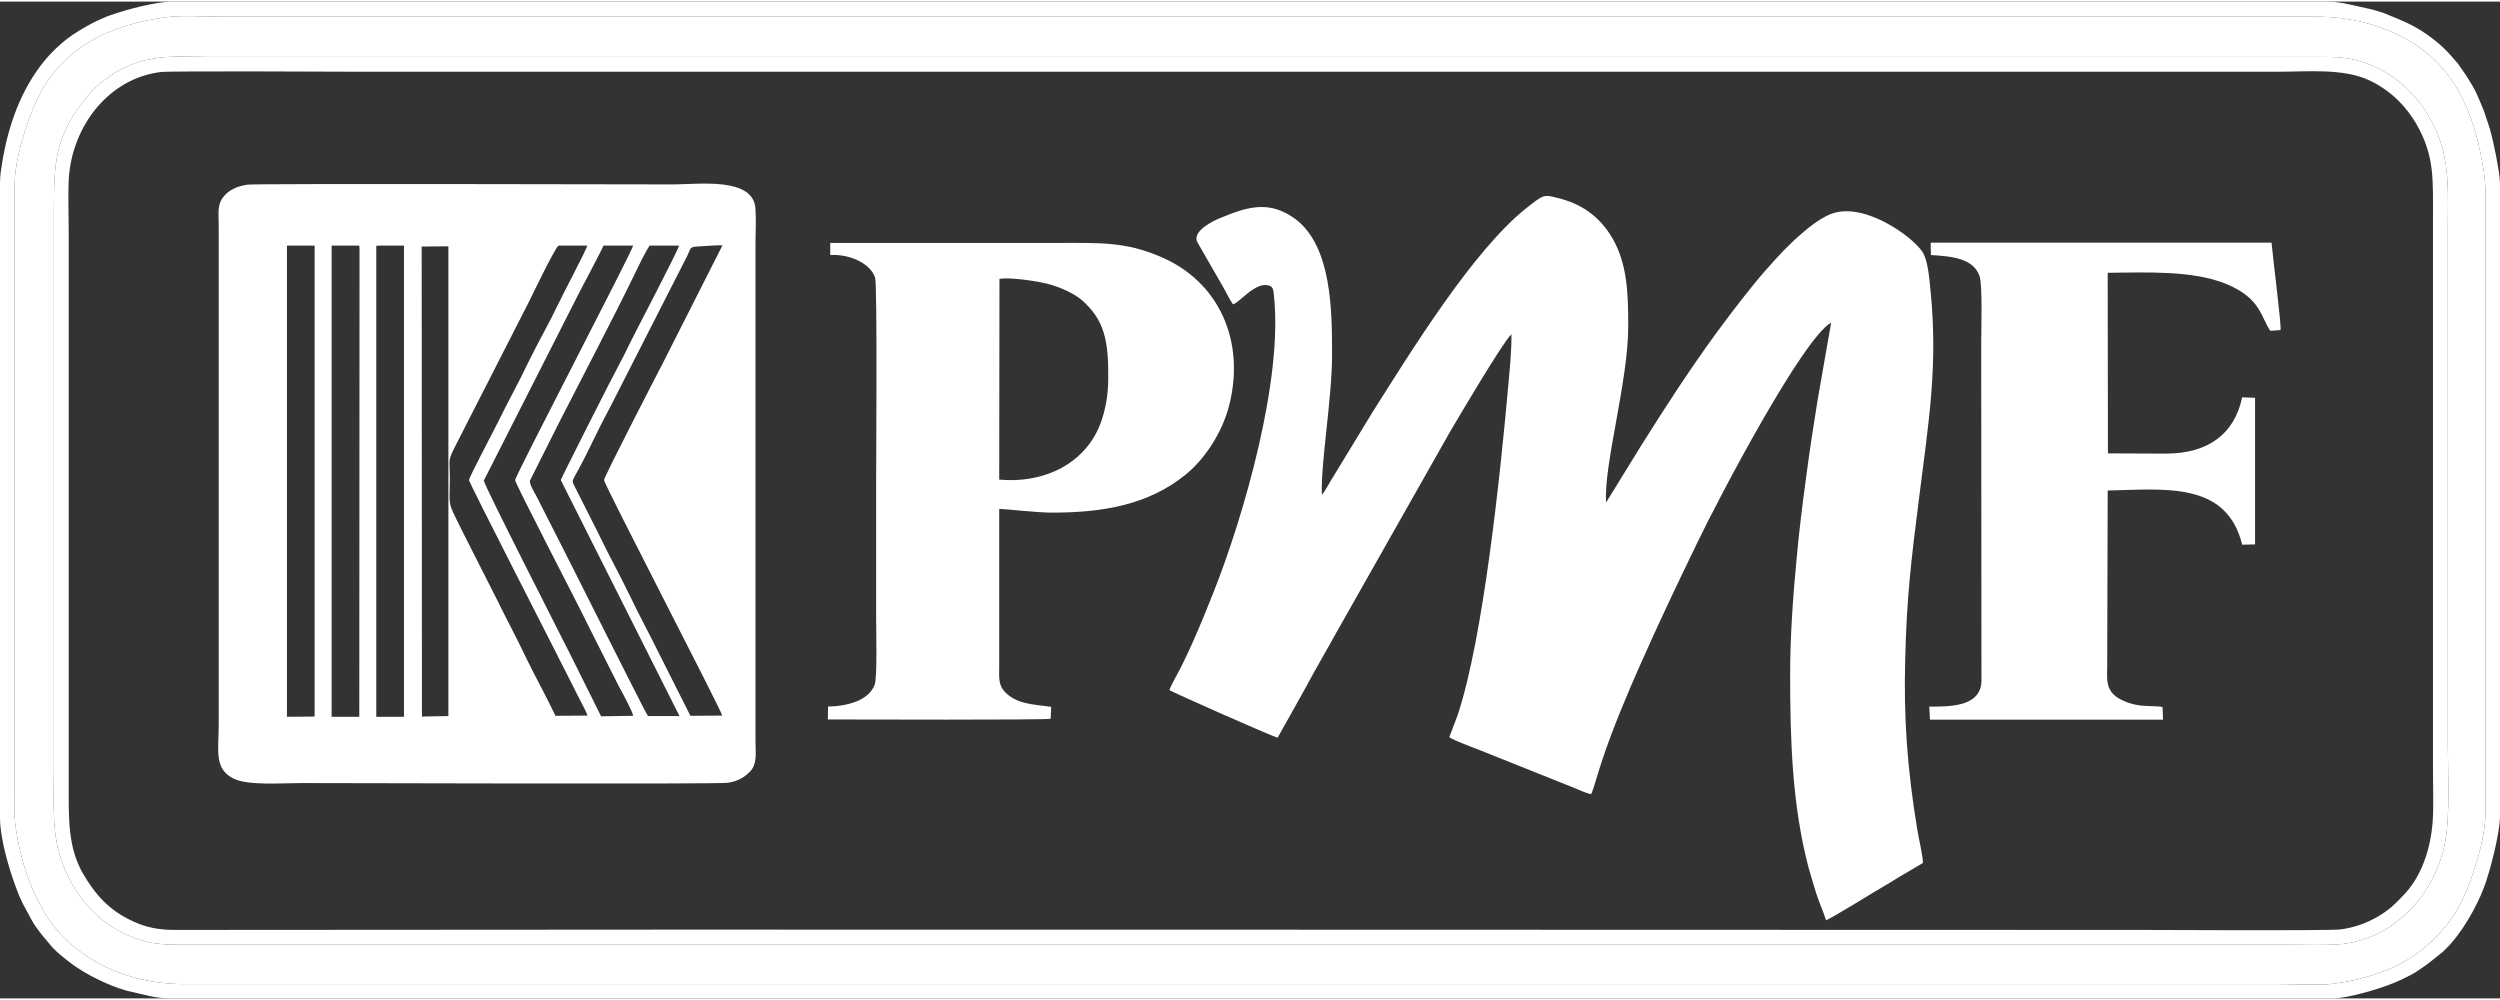 <svg xmlns="http://www.w3.org/2000/svg" xmlns:xlink="http://www.w3.org/1999/xlink" xmlns:xodm="http://www.corel.com/coreldraw/odm/2003" xml:space="preserve" width="250px" height="100px" style="shape-rendering:geometricPrecision; text-rendering:geometricPrecision; image-rendering:optimizeQuality; fill-rule:evenodd; clip-rule:evenodd" viewBox="0 0 102.98 41.06"><rect x="0" y="0" width="102.98" height="41.06" fill="#333333" stroke="none"/> <defs>  <style type="text/css">   <![CDATA[    .fil0 {fill:white}   ]]>  </style> </defs> <g id="Layer_x0020_1">    <g id="_1557993411232">   <path class="fil0" d="M6.58 2.31c0.59,-0.08 1.47,-0.03 2.1,-0.03l86.61 0c0.74,0 1.26,-0.02 1.94,0.18 1.46,0.43 2.65,1.6 3.22,3.1 0.47,1.23 0.38,2.42 0.38,3.84l0 21.11c0,1.2 0.1,3.02 -0.11,4.11 -0.4,2.1 -2.04,3.96 -4.24,4.2 -0.64,0.06 -1.44,0.03 -2.11,0.03l-86.61 0c-0.72,0 -1.27,0.01 -1.92,-0.18 -1.52,-0.45 -2.64,-1.57 -3.24,-3.1 -0.48,-1.22 -0.38,-2.43 -0.38,-3.84l0 -23.22c0,-2.14 0.12,-3.14 1.53,-4.79 0.25,-0.29 0.85,-0.73 1.2,-0.91 0.53,-0.28 0.95,-0.41 1.63,-0.5zm0.3 -1.67c-2.35,0.3 -4.38,1.26 -5.39,3.47 -0.4,0.88 -0.9,2.41 -0.89,3.52l0 24.34c0,0.72 -0.05,1.47 0.06,2.14 0.2,1.28 0.55,2.34 1.11,3.31 1.14,1.99 3.44,3.05 5.79,3.05l86.3 0c0.64,0 1.63,0.06 2.22,-0.01 1.19,-0.14 2.44,-0.54 3.3,-1.13 0.81,-0.54 1.59,-1.35 2.07,-2.36 0.39,-0.83 0.92,-2.43 0.93,-3.5 0.01,-1.47 0,-2.95 0,-4.43l0 -19.91c0,-0.73 0.04,-1.48 -0.07,-2.15 -0.37,-2.38 -1.19,-4.39 -3.34,-5.52 -1.03,-0.53 -2.25,-0.84 -3.58,-0.84l-86.3 0c-0.62,0 -1.65,-0.06 -2.21,0.02z"></path>   <path class="fil0" d="M54.45 20.32c-0.05,-1.35 0.42,-3.94 0.42,-5.78 0,-1.8 -0.01,-4.47 -1.52,-5.59 -1.03,-0.75 -1.9,-0.53 -3.05,-0.05 -0.35,0.14 -1.17,0.54 -0.99,0.99l1.11 1.93c0.11,0.19 0.24,0.48 0.37,0.65 0.19,-0.05 0.49,-0.41 0.85,-0.63 0.15,-0.09 0.34,-0.19 0.55,-0.16 0.28,0.03 0.26,0.21 0.29,0.47 0.36,3.45 -1.23,8.98 -2.48,12.15 -0.28,0.71 -0.55,1.37 -0.86,2.07 -0.15,0.33 -0.3,0.66 -0.47,1 -0.14,0.29 -0.41,0.73 -0.5,0.99 0.06,0.06 4.25,1.92 4.46,1.96l1.18 -2.11c0.38,-0.72 0.78,-1.39 1.17,-2.1l4.75 -8.39c0.25,-0.43 2.19,-3.72 2.53,-4.02 0.01,0.69 -0.08,1.54 -0.14,2.22 -0.31,3.47 -1.02,10.32 -2.08,13.48l-0.34 0.9c0.14,0.12 1.18,0.5 1.45,0.61l3.65 1.46c0.19,0.08 0.55,0.24 0.74,0.28 0.07,-0.1 0.36,-1.13 0.44,-1.35 0.43,-1.3 1.03,-2.73 1.57,-3.95 0.81,-1.83 1.49,-3.25 2.34,-5.01 0.94,-1.96 4.36,-8.45 5.54,-9.12l-0.55 3.14c-0.17,1.04 -0.34,2.15 -0.48,3.22 -0.15,1.11 -0.29,2.22 -0.39,3.33 -0.15,1.57 -0.27,3.21 -0.27,4.81 0,2.67 0.08,5.36 0.75,7.92 0.11,0.4 0.22,0.76 0.34,1.14 0.11,0.34 0.29,0.74 0.39,1.06 0.18,-0.06 1.8,-1.05 2.01,-1.18 0.33,-0.19 0.66,-0.39 0.98,-0.59l1 -0.59c-0.01,-0.36 -0.18,-1.02 -0.24,-1.42 -0.4,-2.42 -0.56,-4.56 -0.49,-6.99 0.06,-2.53 0.25,-4.09 0.56,-6.54 0.4,-3.19 0.8,-5.51 0.48,-8.65 -0.05,-0.47 -0.1,-1.22 -0.33,-1.57 -0.43,-0.66 -2.5,-2.14 -3.85,-1.53 -0.43,0.2 -0.84,0.52 -1.13,0.78 -0.53,0.45 -0.97,0.93 -1.42,1.44 -0.59,0.65 -1.61,1.99 -2.12,2.69 -1.09,1.5 -2.05,2.98 -3.05,4.57l-1.46 2.37c-0.11,-1.52 0.91,-4.98 0.91,-7.25 0,-1.33 -0.02,-2.69 -0.76,-3.81 -0.46,-0.7 -1.12,-1.24 -2.18,-1.49 -0.55,-0.14 -0.55,-0.13 -1.26,0.43 -2.2,1.75 -4.72,5.86 -6.32,8.38l-1.74 2.86c-0.12,0.2 -0.22,0.4 -0.36,0.57z"></path>   <path class="fil0" d="M17.37 10.09l1.1 -0.01 0 19.35 -1.09 0.02 -0.01 -19.36zm-1.87 -0.03l0.13 -0.01 0.88 0 0.13 0 0 19.41 -1.14 0 0 -19.4zm-1.84 -0.01l0.13 0 0.88 0 0.13 0 0.01 0.16 -0.01 19.25 -1.14 0 0 -19.41zm-1.84 0l0.13 0 0.88 0 0.13 0 0 19.4 -1.14 0.01 0 -19.41zm14.26 19.37l-1.32 0.02 -1.21 -2.43c-0.35,-0.71 -3.64,-7.14 -3.62,-7.28l3.68 -7.25c0.22,-0.46 1.1,-2.08 1.25,-2.43l1.22 0c-0.04,0.25 -4.87,9.5 -4.86,9.66 0.01,0.17 2.59,5.11 3.04,6.05l1.22 2.42c0.11,0.2 0.59,1.08 0.6,1.24zm1.91 0.01l-1.3 0c-0.11,-0.14 -3.27,-6.47 -3.68,-7.26l-0.92 -1.81c-0.07,-0.13 -0.29,-0.48 -0.26,-0.63l1.22 -2.43c1,-1.96 2.13,-4.1 3.08,-6.05 0.16,-0.33 0.45,-0.94 0.63,-1.2l1.21 0c-0.03,0.2 -1.83,3.61 -2.12,4.22 -0.09,0.19 -0.22,0.45 -0.31,0.61 -0.22,0.39 -2.44,4.78 -2.44,4.83l4.89 9.72zm-3.79 -0.02l-1.32 0.01c-0.36,-0.77 -0.81,-1.57 -1.18,-2.33 -0.38,-0.81 -0.79,-1.56 -1.18,-2.36 -0.39,-0.78 -0.78,-1.53 -1.18,-2.33 -0.2,-0.4 -0.4,-0.78 -0.59,-1.18 -0.31,-0.63 -0.22,-0.61 -0.22,-1.54 0,-0.92 -0.11,-0.71 0.27,-1.46l2.99 -5.86c0.12,-0.25 1.11,-2.29 1.22,-2.31l1.18 0c-0.02,0.15 -1.04,2.07 -1.2,2.42 -0.34,0.72 -0.87,1.65 -1.24,2.41 -0.38,0.81 -0.83,1.6 -1.22,2.41 -0.14,0.29 -1.22,2.32 -1.21,2.42 0.01,0.13 3.63,7.18 4.28,8.48 0.1,0.2 0.2,0.41 0.31,0.61 0.06,0.12 0.26,0.49 0.29,0.61zm5.55 0l-1.31 0.01 -1.27 -2.52c-0.41,-0.84 -0.87,-1.67 -1.28,-2.54 -0.19,-0.39 -0.42,-0.83 -0.63,-1.24 -0.22,-0.41 -0.42,-0.83 -0.64,-1.27l-0.96 -1.9c-0.12,-0.22 -0.09,-0.2 0.16,-0.66 0.45,-0.83 0.82,-1.68 1.27,-2.5l3.21 -6.3c0.19,-0.38 0.07,-0.38 0.54,-0.41 0.29,-0.01 0.62,-0.05 0.92,-0.04l-2.44 4.82c-0.26,0.5 -2.44,4.72 -2.44,4.85 0.01,0.19 4.83,9.47 4.87,9.7zm-19.55 -21.87c-0.43,0.06 -0.76,0.22 -0.97,0.47 -0.3,0.35 -0.22,0.7 -0.22,1.25l0 20.47c0,1.12 -0.21,1.87 0.62,2.28 0.58,0.29 2.01,0.18 2.76,0.18 1.08,0 17.07,0.05 17.57,-0.01 0.45,-0.06 0.72,-0.24 0.95,-0.48 0.29,-0.32 0.21,-0.76 0.21,-1.26l0 -20.46c0,-0.47 0.03,-0.98 0,-1.43 -0.06,-1.34 -2.34,-1.02 -3.37,-1.02 -0.93,0 -17.21,-0.04 -17.55,0.01z"></path>   <path class="fil0" d="M41.17 11.42c0.46,-0.07 1.52,0.09 1.96,0.2 0.52,0.13 1.12,0.4 1.45,0.69 0.91,0.81 1.09,1.65 1.07,3.25 0,0.65 -0.12,1.3 -0.33,1.85 -0.64,1.64 -2.33,2.45 -4.16,2.28l0.01 -8.27zm-6.97 -0.98c0.79,-0.05 1.66,0.34 1.85,0.94 0.09,0.3 0.04,7.72 0.04,8.4 0,1.88 0,3.75 0,5.62 0,0.48 0.05,2.45 -0.06,2.74 -0.24,0.64 -1.09,0.88 -1.92,0.9l-0.01 0.53c0.9,0 9.01,0.03 9.18,-0.03l0.02 -0.49c-0.82,-0.11 -1.44,-0.12 -1.92,-0.63 -0.27,-0.29 -0.22,-0.62 -0.22,-1.08l0 -6.44c0.21,-0.01 1.5,0.15 2.18,0.15 2.06,0 3.95,-0.31 5.49,-1.56 0.74,-0.59 1.51,-1.68 1.81,-2.89 0.65,-2.6 -0.4,-5.08 -2.88,-6.11 -1.43,-0.6 -2.45,-0.55 -4.15,-0.55 -3.13,0 -6.27,0 -9.41,0l0 0.5z"></path>   <path class="fil0" d="M6.88 0.64c0.56,-0.08 1.59,-0.02 2.21,-0.02l86.3 0c1.33,0 2.55,0.31 3.58,0.84 2.15,1.13 2.97,3.14 3.34,5.52 0.11,0.67 0.07,1.42 0.07,2.15l0 19.91c0,1.48 0.01,2.96 0,4.43 -0.01,1.07 -0.54,2.67 -0.93,3.5 -0.48,1.01 -1.26,1.82 -2.07,2.36 -0.86,0.59 -2.11,0.99 -3.3,1.13 -0.59,0.07 -1.58,0.01 -2.22,0.01l-86.3 0c-2.35,0 -4.65,-1.06 -5.79,-3.05 -0.56,-0.97 -0.91,-2.03 -1.11,-3.31 -0.11,-0.67 -0.06,-1.42 -0.06,-2.14l0 -24.34c-0.01,-1.11 0.49,-2.64 0.89,-3.52 1.01,-2.21 3.04,-3.17 5.39,-3.47zm96.1 6.85l0 26.05c0,0.72 -0.42,2.32 -0.66,2.95 -0.31,0.82 -0.92,1.89 -1.56,2.52 -0.04,0.04 -0.03,0.03 -0.07,0.07 -0.04,0.03 -0.02,0.01 -0.05,0.05l-0.6 0.48c-0.19,0.14 -0.35,0.25 -0.55,0.38 -0.2,0.12 -0.36,0.19 -0.58,0.3 -0.58,0.29 -2.13,0.77 -2.84,0.77l-89.12 0c-0.53,0 -1.06,-0.17 -1.53,-0.27 -0.65,-0.13 -1.61,-0.58 -2.2,-0.97 -0.11,-0.07 -0.16,-0.11 -0.26,-0.18 -0.32,-0.24 -0.72,-0.55 -0.95,-0.86 -0.07,-0.09 -0.14,-0.16 -0.22,-0.26 -0.49,-0.6 -0.5,-0.74 -0.86,-1.38l-0.14 -0.31c-0.35,-0.85 -0.79,-2.29 -0.79,-3.22l0 -26.15c0,-0.31 0.05,-0.58 0.09,-0.83 0.25,-1.52 0.76,-2.99 1.74,-4.19 0.34,-0.41 0.75,-0.79 1.19,-1.09 0.36,-0.23 0.75,-0.47 1.16,-0.64 0.11,-0.04 0.21,-0.1 0.34,-0.14 0.68,-0.24 1.89,-0.57 2.6,-0.57l88.78 0c0.48,0 1.09,0.17 1.57,0.27 0.25,0.05 0.5,0.13 0.72,0.2l0.63 0.26c0.43,0.18 0.8,0.37 1.19,0.65 0.54,0.39 0.79,0.65 1.19,1.12 0.01,0 0.01,0.01 0.02,0.02 0,0 0.01,0.01 0.01,0.01l0.34 0.49c0.17,0.28 0.35,0.53 0.49,0.87 0.09,0.21 0.17,0.39 0.26,0.62l0.23 0.69c0.14,0.45 0.43,1.85 0.43,2.29z"></path>   <path class="fil0" d="M100.21 33.74c-0.09,1.25 -0.5,2.3 -1.14,3 -0.39,0.41 -0.6,0.64 -1.12,0.95 -0.45,0.26 -0.97,0.46 -1.56,0.53 -0.56,0.06 -7.53,0.02 -8.28,0.02 -26.96,0 -53.93,-0.03 -80.89,0 -0.68,0 -1.19,-0.1 -1.73,-0.35 -0.98,-0.44 -1.58,-1.11 -2.1,-2.02 -0.59,-1.07 -0.56,-2.21 -0.56,-3.59l0 -22.85c0,-0.67 -0.03,-1.41 0,-2.08 0.12,-2.25 1.69,-4.21 3.81,-4.45 0.52,-0.05 7.58,-0.01 8.31,-0.01l78.81 0c1.31,0 2.72,-0.15 3.81,0.34 0.93,0.43 1.63,1.15 2.09,2.04 0.61,1.19 0.56,2.08 0.56,3.58l0 22.85c0,0.66 0.03,1.41 -0.01,2.04zm-93.63 -31.43c-0.68,0.09 -1.1,0.22 -1.63,0.5 -0.35,0.18 -0.95,0.62 -1.2,0.91 -1.41,1.65 -1.53,2.65 -1.53,4.79l0 23.22c0,1.41 -0.1,2.62 0.38,3.84 0.6,1.53 1.72,2.65 3.24,3.1 0.65,0.19 1.2,0.18 1.92,0.18l86.61 0c0.67,0 1.47,0.03 2.11,-0.03 2.2,-0.24 3.84,-2.1 4.24,-4.2 0.21,-1.09 0.11,-2.91 0.11,-4.11l0 -21.11c0,-1.42 0.09,-2.61 -0.38,-3.84 -0.57,-1.5 -1.76,-2.67 -3.22,-3.1 -0.68,-0.2 -1.2,-0.18 -1.94,-0.18l-86.61 0c-0.63,0 -1.51,-0.05 -2.1,0.03z"></path>   <path class="fil0" d="M79.53 10.08l0.01 0.36c0.88,0.05 1.74,0.14 2,0.86 0.13,0.37 0.07,2.26 0.07,2.8l0.01 13.86c0,1.12 -1.38,1.08 -2.15,1.08l0.03 0.54 9.6 0 -0.02 -0.52c-0.19,-0.05 -0.62,-0.03 -0.87,-0.06 -0.25,-0.03 -0.51,-0.09 -0.72,-0.19 -0.72,-0.31 -0.71,-0.75 -0.69,-1.37l0.02 -7.3c2.34,-0.05 4.9,-0.39 5.54,2.23l0.53 -0.01 0 -6.04 -0.53 -0.02c-0.32,1.51 -1.39,2.31 -3.13,2.32l-2.4 -0.01 -0.01 -7.44c1.56,-0.01 3.5,-0.11 4.88,0.46 1.46,0.6 1.43,1.4 1.82,1.93l0.42 -0.03c0.04,-0.21 -0.33,-3.09 -0.37,-3.6l-14.04 0 0 0.15z"></path>  </g> </g></svg>
